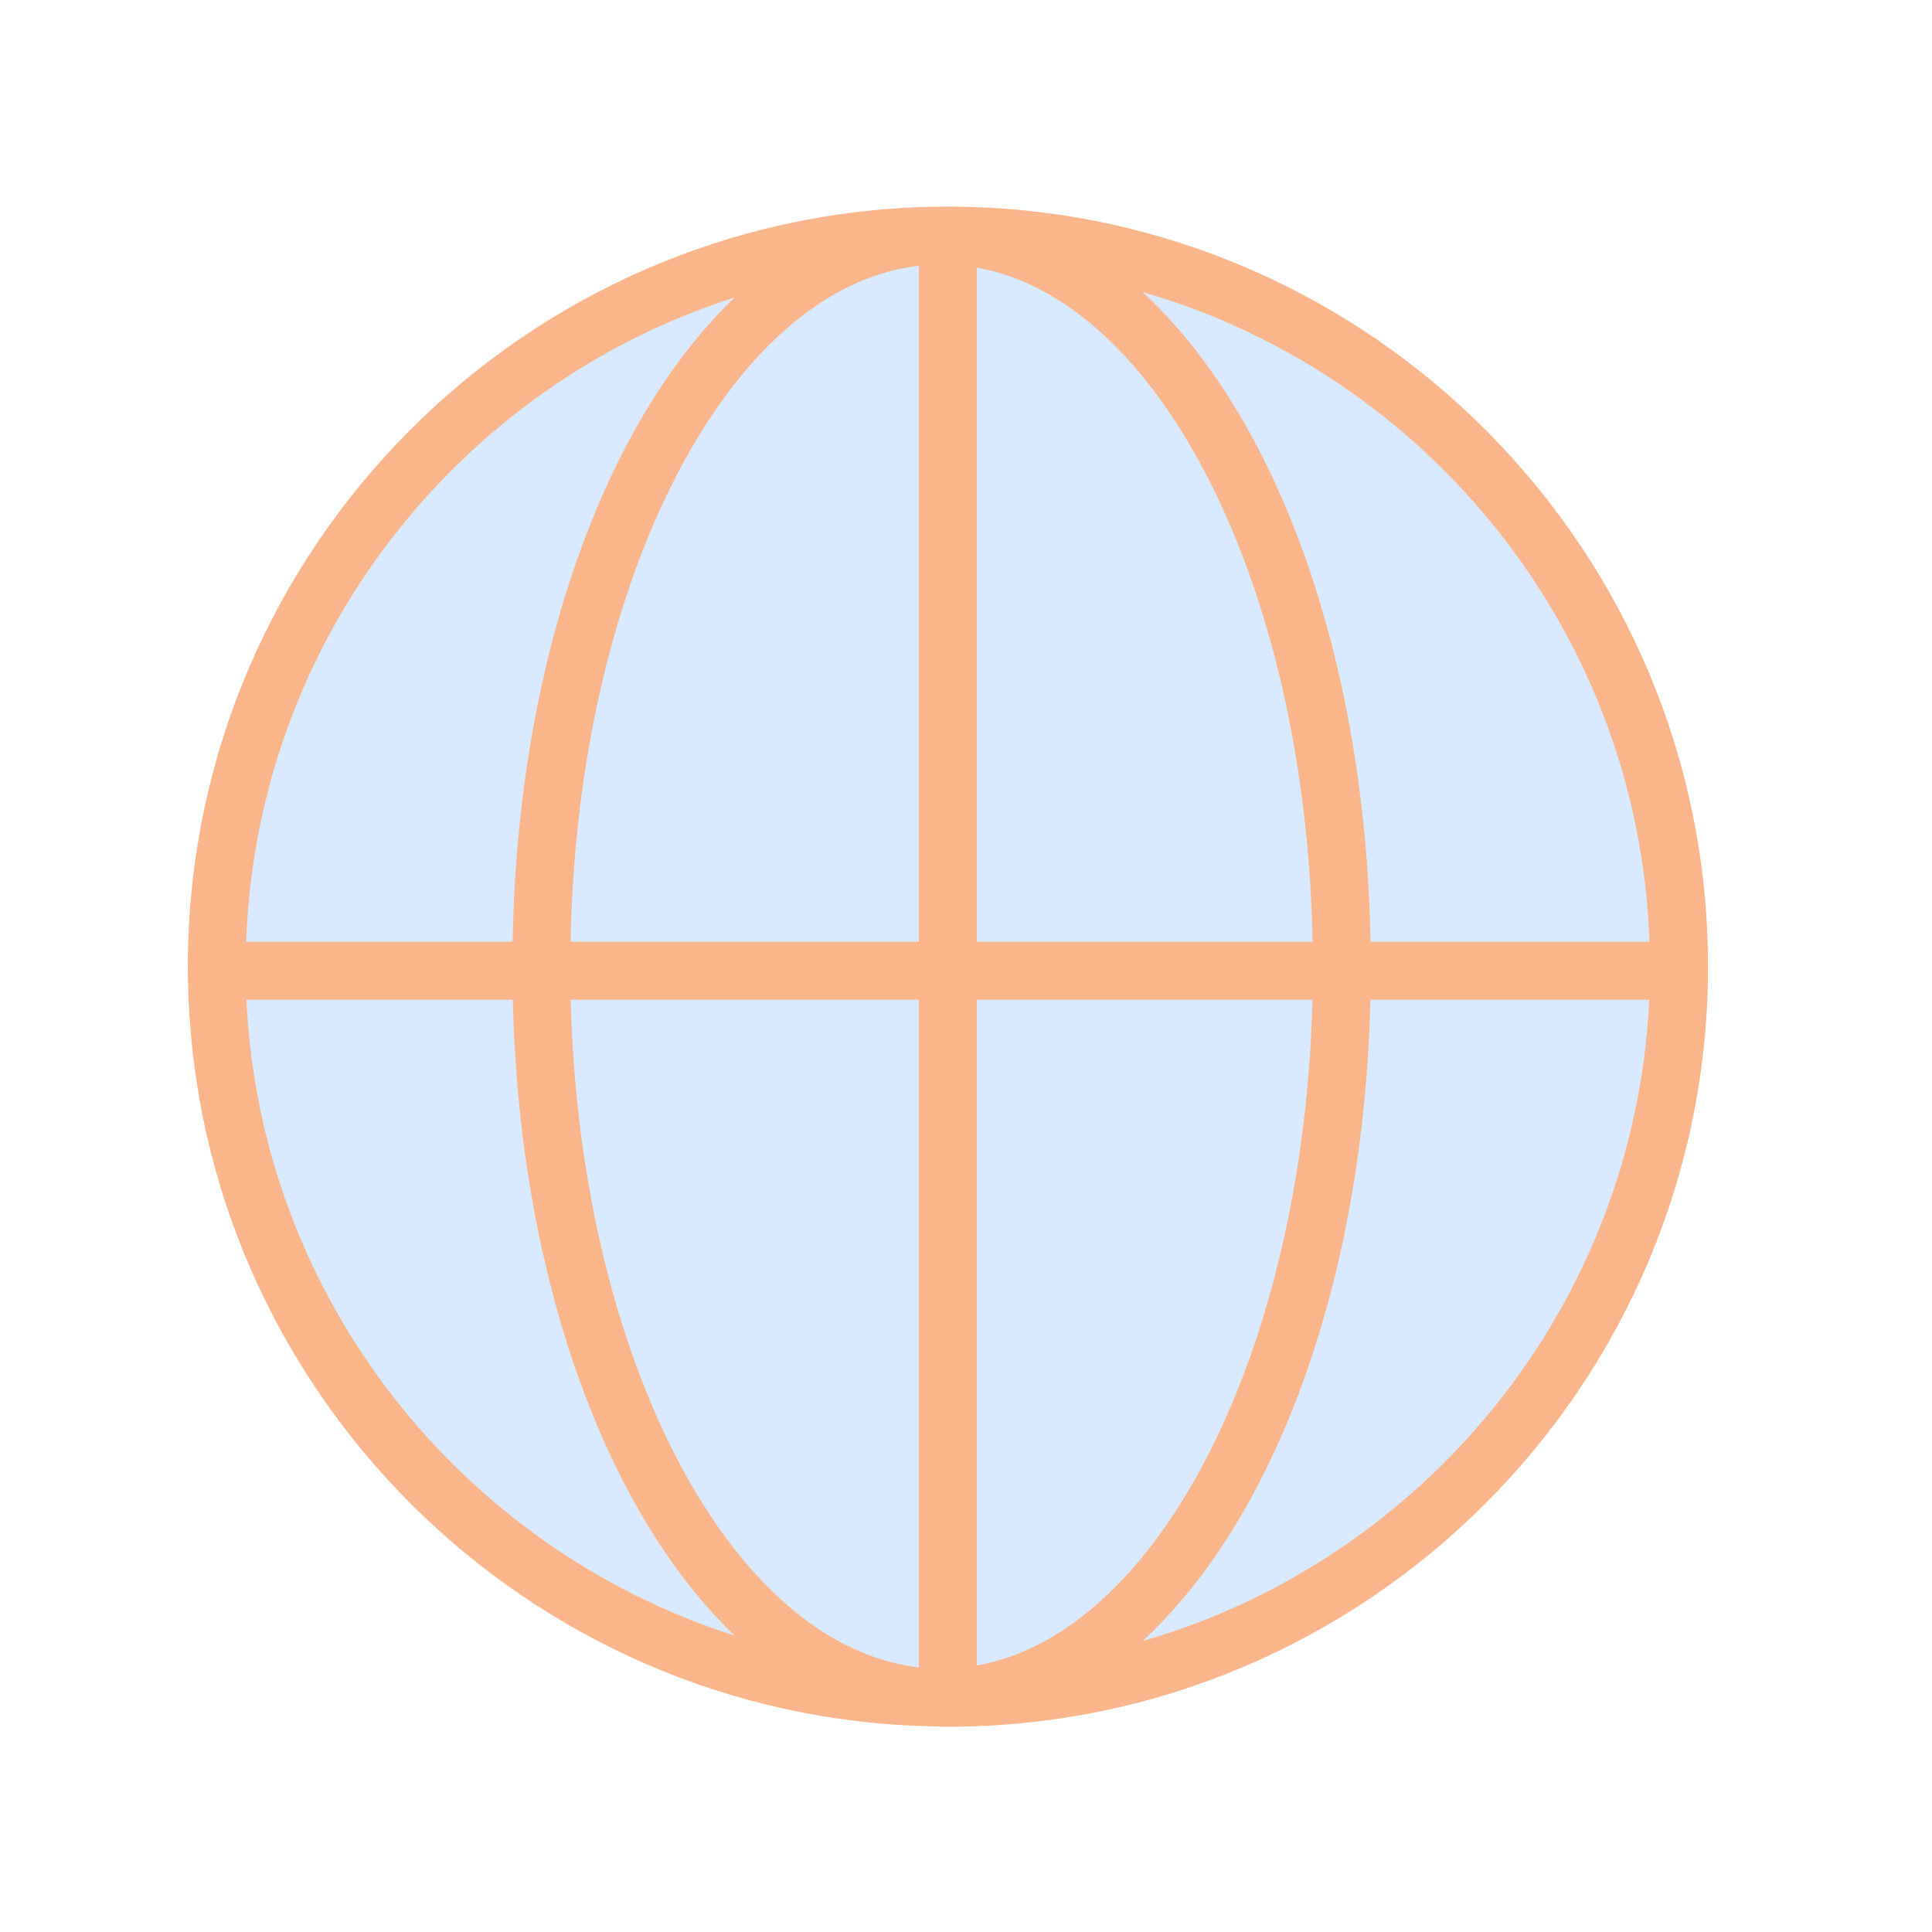 <?xml version="1.0" encoding="UTF-8"?> <svg xmlns="http://www.w3.org/2000/svg" width="597" height="597" viewBox="0 0 597 597" fill="none"><circle cx="290" cy="298" r="227" fill="#D9E9FF"></circle><path fill-rule="evenodd" clip-rule="evenodd" d="M296.514 63.867C295.117 63.79 288.578 63.879 288.214 63.891C161.822 66.379 59.619 169.131 58.056 295.738C58.038 297.307 57.99 302.665 58.127 304.318C61.111 429.678 162.729 530.98 288.214 533.45C289.127 533.48 290.034 533.569 290.953 533.569C291.191 533.569 291.43 533.539 291.669 533.539C292.08 533.539 292.48 533.569 292.892 533.569C422.416 533.569 527.793 428.192 527.793 298.662C527.793 170.36 424.367 65.818 296.514 63.867ZM509.697 291.018H423.49C421.963 202.58 394.104 127.931 352.976 90.204C441.134 115.652 506.367 195.575 509.697 291.018ZM283.942 82.119V291.018H176.315C178.374 179.322 225.266 88.844 283.942 82.119ZM283.942 308.918V515.228C225.719 508.551 179.084 419.427 176.351 308.918H283.942ZM301.842 514.667V308.918H405.56C402.887 416.963 358.245 504.577 301.842 514.667ZM301.842 291.018V82.68C358.698 92.853 403.579 181.792 405.596 291.018H301.842ZM227.032 91.916C186.93 130.181 159.919 203.935 158.415 291.012H76.075C79.333 197.664 141.804 119.125 227.032 91.916ZM76.147 308.918H158.457C160.45 394.874 187.341 467.542 227.044 505.424C142.591 478.467 80.455 401.133 76.147 308.918ZM352.97 507.143C393.705 469.78 421.432 396.223 423.454 308.918H509.631C505.222 403.221 440.334 481.922 352.97 507.143Z" fill="#FAB68A"></path></svg> 